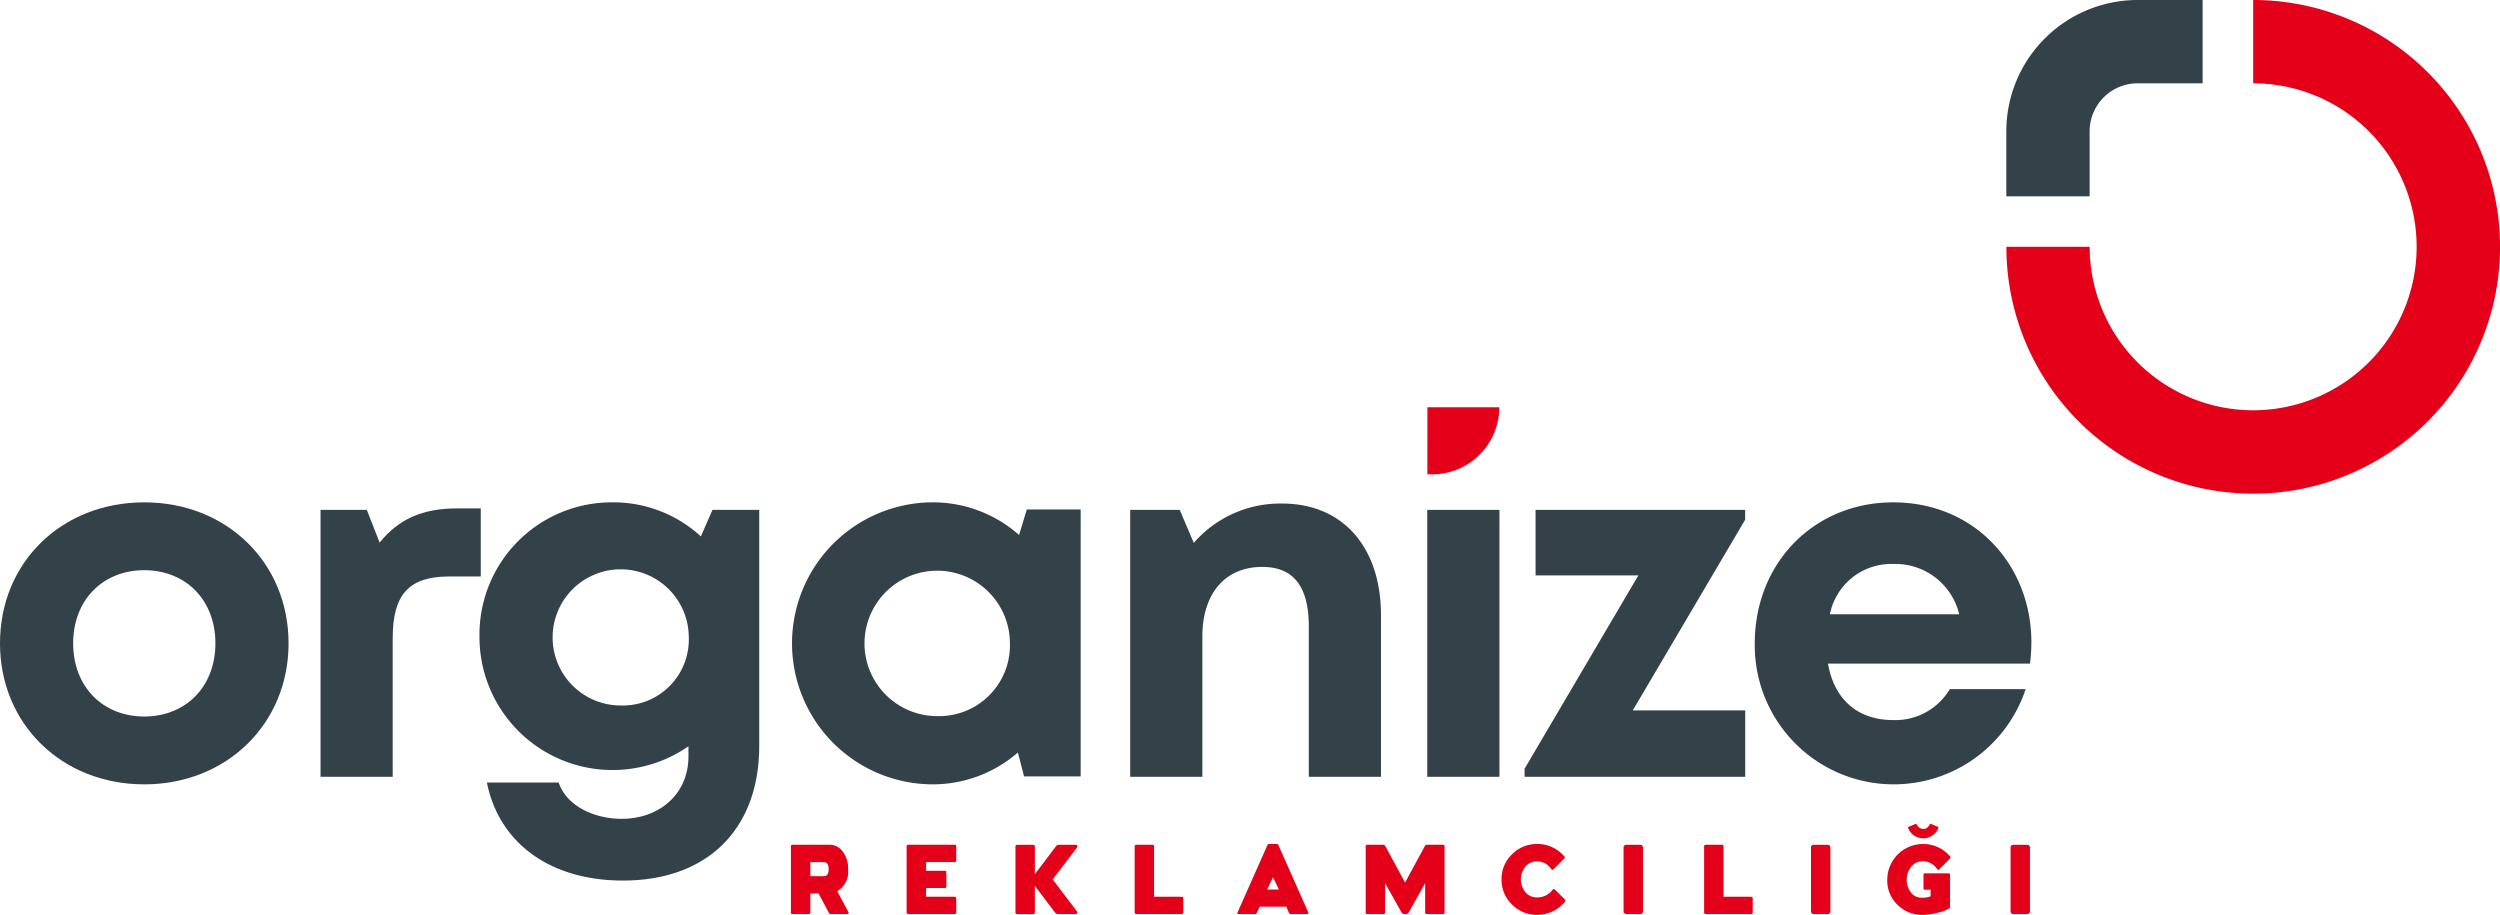 <svg xmlns="http://www.w3.org/2000/svg" width="258.453" height="94.582" viewBox="0 0 258.453 94.582">
  <g id="Group_251" data-name="Group 251" transform="translate(-107 -83)">
    <path id="Path_931" data-name="Path 931" d="M144.05,154.474a.133.133,0,0,1-.113.184h-1.709A.24.24,0,0,1,142,154.5l-1.054-1.976h-.85V154.5a.157.157,0,0,1-.153.153h-1.7a.135.135,0,0,1-.153-.153v-6.859a.136.136,0,0,1,.153-.154h3.87a1.685,1.685,0,0,1,1.351.727A2.865,2.865,0,0,1,144,150.01a2.333,2.333,0,0,1-1.126,2.283Zm-3.952-5.19v1.454h1.393c.338,0,.5-.246.5-.737s-.174-.716-.522-.716Z" transform="translate(50.676 22.842)" fill="#e50019"/>
    <path id="Path_932" data-name="Path 932" d="M163.266,152.867a.16.16,0,0,1,.154.164V154.5a.157.157,0,0,1-.154.153h-4.822a.157.157,0,0,1-.153-.153v-6.859a.157.157,0,0,1,.153-.153h4.832c.092,0,.143.051.143.153v1.474c0,.113-.052.164-.143.164H160.3v.9h1.945a.136.136,0,0,1,.153.154v1.484c0,.092-.051.143-.153.143H160.3v.9Z" transform="translate(42.437 22.842)" fill="#e50019"/>
    <path id="Path_933" data-name="Path 933" d="M179.3,151.742v2.764a.157.157,0,0,1-.153.153h-1.7a.157.157,0,0,1-.153-.153v-6.859a.157.157,0,0,1,.153-.154h1.7a.157.157,0,0,1,.153.154v2.887l2.181-2.887a.352.352,0,0,1,.307-.154h1.75a.167.167,0,0,1,.134.266l-2.529,3.316,2.518,3.317a.161.161,0,0,1-.123.266H181.7a.407.407,0,0,1-.307-.153Z" transform="translate(34.685 22.842)" fill="#e50019"/>
    <path id="Path_934" data-name="Path 934" d="M202.986,152.867c.092,0,.143.051.143.164V154.5c0,.1-.052.153-.143.153h-4.729a.157.157,0,0,1-.153-.153v-6.849a.159.159,0,0,1,.153-.163h1.7a.16.16,0,0,1,.153.163v5.211Z" transform="translate(26.199 22.842)" fill="#e50019"/>
    <path id="Path_935" data-name="Path 935" d="M220.122,147.354c.071,0,.133.052.173.154l3.081,6.94a.112.112,0,0,1-.113.153h-1.74c-.051,0-.1-.051-.163-.153l-.266-.614H218.34l-.277.614c-.041.1-.092.153-.153.153h-1.771c-.082,0-.123-.071-.092-.153l3.081-6.94c.041-.1.092-.154.164-.154Zm-1,4.709h1.2l-.542-1.146-.062-.133-.062.133Z" transform="translate(18.884 22.898)" fill="#e50019"/>
    <path id="Path_936" data-name="Path 936" d="M242.506,151.4l2.037-3.757a.257.257,0,0,1,.246-.153h1.638c.112,0,.163.051.163.153v6.869c0,.092-.051.143-.163.143h-1.669c-.113,0-.174-.052-.174-.143v-3.051l-1.7,3.04a.35.35,0,0,1-.266.154h-.2a.348.348,0,0,1-.266-.154l-1.71-3.04v3.051c0,.092-.062.143-.174.143h-1.679c-.1,0-.153-.052-.153-.143v-6.869a.135.135,0,0,1,.153-.153h1.648a.252.252,0,0,1,.236.153Z" transform="translate(9.75 22.842)" fill="#e50019"/>
    <path id="Path_937" data-name="Path 937" d="M263.244,153.61a3.478,3.478,0,0,1-1.085-2.59,3.517,3.517,0,0,1,1.085-2.6,3.594,3.594,0,0,1,2.6-1.065,3.636,3.636,0,0,1,2.8,1.28.141.141,0,0,1,.01.215l-1.126,1.126c-.082.082-.153.072-.226-.021a1.748,1.748,0,0,0-1.464-.8,1.526,1.526,0,0,0-1.2.532,2.08,2.08,0,0,0,0,2.662,1.526,1.526,0,0,0,1.2.532,1.954,1.954,0,0,0,1.608-.809.155.155,0,0,1,.235,0l1.034,1.024a.173.173,0,0,1,0,.235,3.75,3.75,0,0,1-2.877,1.351,3.564,3.564,0,0,1-2.6-1.075" transform="translate(0.072 22.897)" fill="#e50019"/>
    <rect id="Rectangle_24" data-name="Rectangle 24" width="2.006" height="7.166" rx="0.259" transform="translate(274.847 170.334)" fill="#e50019"/>
    <path id="Path_938" data-name="Path 938" d="M302.409,152.867c.092,0,.143.051.143.164V154.5c0,.1-.052.153-.143.153h-4.729a.157.157,0,0,1-.153-.153v-6.849a.159.159,0,0,1,.153-.163h1.7a.16.16,0,0,1,.153.163v5.211Z" transform="translate(-14.354 22.842)" fill="#e50019"/>
    <rect id="Rectangle_25" data-name="Rectangle 25" width="2.006" height="7.166" rx="0.259" transform="translate(294.221 170.334)" fill="#e50019"/>
    <path id="Path_939" data-name="Path 939" d="M335.849,148.947a.13.13,0,0,1,.143.143v3.358a.13.13,0,0,1-.061.113,3.824,3.824,0,0,1-1.177.451,6.72,6.72,0,0,1-1.628.235,3.566,3.566,0,0,1-2.549-1.034,3.459,3.459,0,0,1-1.075-2.61,3.7,3.7,0,0,1,3.716-3.685,3.6,3.6,0,0,1,2.785,1.29.142.142,0,0,1-.021.215l-1.105,1.116a.142.142,0,0,1-.216-.011,1.748,1.748,0,0,0-1.484-.829,1.492,1.492,0,0,0-1.187.553,2.172,2.172,0,0,0-.052,2.661,1.33,1.33,0,0,0,1.116.553,2.32,2.32,0,0,0,.932-.143v-.676H333.4c-.1,0-.153-.051-.153-.143V149.09c0-.092.051-.143.153-.143Zm-1.106-4.8c.052.021.072.051.052.1a1.681,1.681,0,0,1-3.143,0c-.021-.052,0-.082.051-.1l.716-.307a.077.077,0,0,1,.113.041c.215.338.368.471.7.471s.461-.133.676-.471a.079.079,0,0,1,.112-.041Z" transform="translate(-27.396 24.336)" fill="#e50019"/>
    <rect id="Rectangle_26" data-name="Rectangle 26" width="2.006" height="7.166" rx="0.259" transform="translate(314.855 170.334)" fill="#e50019"/>
    <path id="Path_940" data-name="Path 940" d="M375.81,8.614a16.9,16.9,0,1,1-16.905,16.9h-8.614A25.519,25.519,0,1,0,375.81,0Z" transform="translate(-35.875 83)" fill="none"/>
    <rect id="Rectangle_28" data-name="Rectangle 28" width="51.037" height="51.037" transform="translate(314.416 83)" fill="none"/>
    <path id="Path_941" data-name="Path 941" d="M0,102.283c0-8.371,6.369-14.578,14.916-14.578,8.506,0,14.916,6.216,14.916,14.578,0,8.32-6.41,14.577-14.916,14.577C6.369,116.859,0,110.6,0,102.283m22.27,0c0-4.469-3.052-7.563-7.354-7.563s-7.353,3.094-7.353,7.563,3.052,7.563,7.353,7.563,7.354-3.093,7.354-7.563" transform="translate(107 47.228)" fill="#334148"/>
    <path id="Path_942" data-name="Path 942" d="M72.528,88.764V95.8H69.291c-4.2,0-5.867,1.862-5.867,6.374v14.335H55.963V88.917h4.784l1.327,3.38c1.965-2.44,4.458-3.534,8-3.534Z" transform="translate(84.174 46.795)" fill="#334148"/>
    <path id="Path_943" data-name="Path 943" d="M112.634,88.487v24.388c0,8.64-5.37,13.932-14.094,13.932-7.474,0-12.789-3.828-14.061-10.132H91.9c.841,2.486,3.763,3.75,6.518,3.75,3.767,0,6.9-2.439,6.9-6.476v-1.026a13.758,13.758,0,0,1-21.605-11.354A13.67,13.67,0,0,1,97.43,87.706a13.376,13.376,0,0,1,9.17,3.52l1.2-2.74Zm-7.284,13.081a7.038,7.038,0,1,0-7.033,7.139,6.827,6.827,0,0,0,7.033-7.139" transform="translate(72.856 47.227)" fill="#334148"/>
    <path id="Path_944" data-name="Path 944" d="M168.075,88.444v27.594h-5.849l-.641-2.469a13.41,13.41,0,0,1-8.941,3.291,14.578,14.578,0,0,1,0-29.154,13.454,13.454,0,0,1,9.065,3.375l.8-2.637Zm-7.312,13.8a7.517,7.517,0,1,0-7.512,7.563,7.328,7.328,0,0,0,7.512-7.563" transform="translate(50.644 47.227)" fill="#334148"/>
    <path id="Path_945" data-name="Path 945" d="M223.25,99.442v16.723h-7.461V100.65c0-4.172-1.584-6.183-4.812-6.183-3.846,0-6.192,2.755-6.192,7.2v14.5h-7.461V88.571h5.12l1.454,3.411a11.846,11.846,0,0,1,9.141-4.066c6.29,0,10.211,4.539,10.211,11.526" transform="translate(26.517 47.142)" fill="#334148"/>
    <rect id="Rectangle_29" data-name="Rectangle 29" width="7.461" height="27.594" transform="translate(254.552 135.713)" fill="#334148"/>
    <path id="Path_946" data-name="Path 946" d="M249.214,71.1h7.433a6.936,6.936,0,0,1-6.936,6.936h-.5Z" transform="translate(5.352 54.001)" fill="#e50019"/>
    <path id="Path_947" data-name="Path 947" d="M288.991,109.756v6.861H266.178v-.831l11.766-19.993H267.316V89.023h21.666v1.018l-11.62,19.715Z" transform="translate(-1.567 46.689)" fill="#334148"/>
    <path id="Path_948" data-name="Path 948" d="M334.967,102.185a17.408,17.408,0,0,1-.144,2.188H313.94c.648,3.766,3.124,5.84,6.743,5.84a6.548,6.548,0,0,0,5.853-3.2h7.841a14.369,14.369,0,0,1-28.006-4.729c0-8.31,6.122-14.578,14.312-14.578,8.473,0,14.285,6.532,14.285,14.48Zm-20.831-2.908h13.371a6.789,6.789,0,0,0-6.825-5.2,6.473,6.473,0,0,0-6.547,5.2" transform="translate(-17.961 47.228)" fill="#334148"/>
    <path id="Path_949" data-name="Path 949" d="M370.586,0V8.614h-6.729a4.957,4.957,0,0,0-4.952,4.952v6.729h-8.614V13.566A13.581,13.581,0,0,1,363.858,0Z" transform="translate(-35.875 83)" fill="#334148"/>
    <path id="Path_950" data-name="Path 950" d="M375.81,8.614a16.9,16.9,0,1,1-16.9,16.9h-8.614A25.518,25.518,0,1,0,375.81,0Z" transform="translate(-35.875 83)" fill="#e50019"/>
    <rect id="Rectangle_30" data-name="Rectangle 30" width="258.453" height="94.582" transform="translate(107 83)" fill="none"/>
    <rect id="Rectangle_31" data-name="Rectangle 31" width="258.453" height="94.582" transform="translate(107 83)" fill="none"/>
  </g>
</svg>
